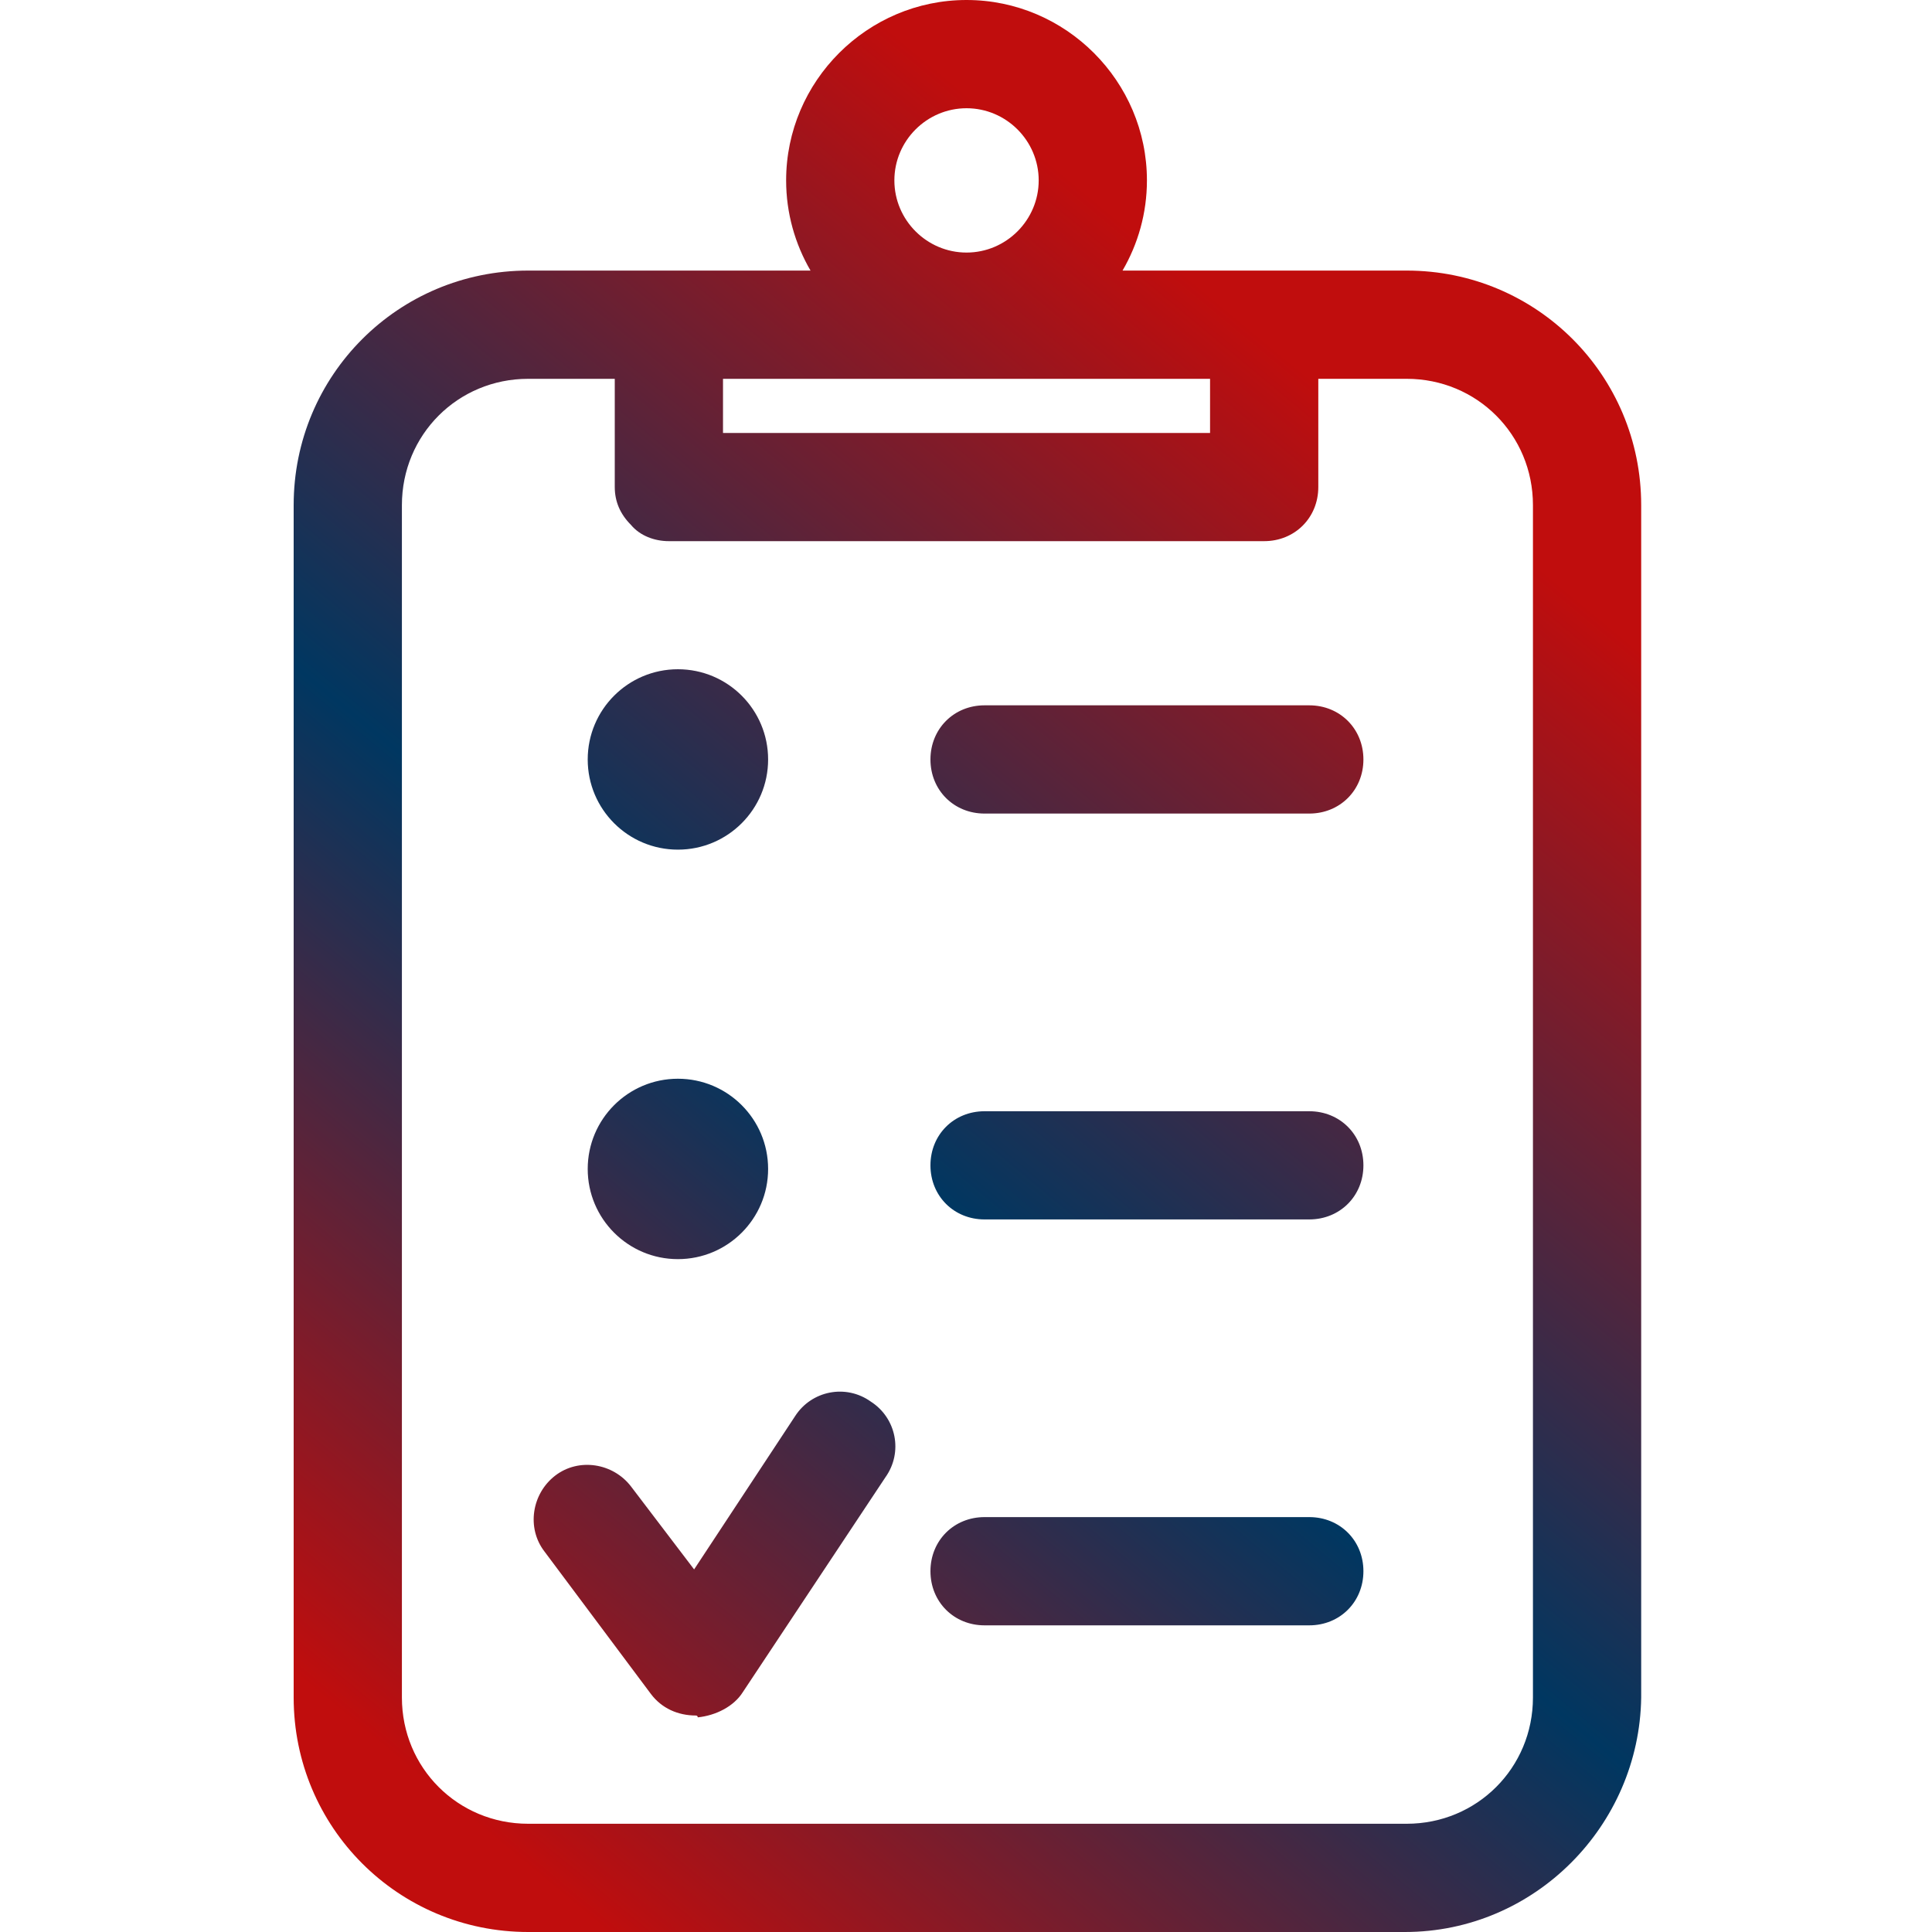 <?xml version="1.0" encoding="UTF-8"?>
<svg width="40px" height="40px" viewBox="0 0 40 40" version="1.1" xmlns="http://www.w3.org/2000/svg" xmlns:xlink="http://www.w3.org/1999/xlink">
    <title>customer-base-5</title>
    <defs>
        <linearGradient x1="70.703%" y1="16.957%" x2="23.697%" y2="100%" id="linearGradient-1">
            <stop stop-color="#C00D0D" offset="0%"></stop>
            <stop stop-color="#003761" offset="52.841%"></stop>
            <stop stop-color="#C00D0D" offset="100%"></stop>
        </linearGradient>
    </defs>
    <g id="customer-base-5" stroke="none" stroke-width="1" fill="none" fill-rule="evenodd">
        <path d="M18.031,29.02 C17.509,28.646 16.799,28.796 16.463,29.318 L14.371,32.493 L13.064,30.775 C12.691,30.289 11.981,30.177 11.495,30.551 C11.01,30.924 10.898,31.634 11.271,32.12 L13.475,35.07 C13.699,35.369 14.035,35.518 14.409,35.518 C14.409,35.518 14.446,35.518 14.446,35.556 C14.819,35.518 15.193,35.331 15.38,35.033 L18.33,30.588 C18.704,30.065 18.554,29.356 18.031,29.02 L18.031,29.02 Z M27.107,23.007 L20.384,23.007 C19.749,23.007 19.264,23.492 19.264,24.127 C19.264,24.762 19.749,25.247 20.384,25.247 L27.107,25.247 C27.742,25.247 28.228,24.762 28.228,24.127 C28.228,23.492 27.742,23.007 27.107,23.007 L27.107,23.007 Z M27.107,14.603 L20.384,14.603 C19.749,14.603 19.264,15.089 19.264,15.724 C19.264,16.359 19.749,16.844 20.384,16.844 L27.107,16.844 C27.742,16.844 28.228,16.359 28.228,15.724 C28.228,15.089 27.742,14.603 27.107,14.603 L27.107,14.603 Z M27.107,31.41 L20.384,31.41 C19.749,31.41 19.264,31.895 19.264,32.53 C19.264,33.165 19.749,33.651 20.384,33.651 L27.107,33.651 C27.742,33.651 28.228,33.165 28.228,32.53 C28.228,31.895 27.742,31.41 27.107,31.41 L27.107,31.41 Z M31.738,10.458 C31.738,9.001 30.58,7.843 29.124,7.843 L27.294,7.843 L27.294,10.084 C27.294,10.719 26.808,11.204 26.173,11.204 L13.848,11.204 C13.55,11.204 13.251,11.092 13.064,10.868 C12.84,10.644 12.728,10.383 12.728,10.084 L12.728,7.843 L10.935,7.843 C9.479,7.843 8.321,9.001 8.321,10.458 L8.321,35.145 C8.321,36.601 9.479,37.759 10.935,37.759 L29.124,37.759 C30.58,37.759 31.738,36.601 31.738,35.145 L31.738,10.458 Z M14.969,8.964 L25.053,8.964 L25.053,7.843 L14.969,7.843 L14.969,8.964 Z M18.517,3.735 C18.517,4.556 19.189,5.229 20.011,5.229 C20.833,5.229 21.505,4.556 21.505,3.735 C21.505,2.913 20.833,2.241 20.011,2.241 C19.189,2.241 18.517,2.913 18.517,3.735 L18.517,3.735 Z M33.979,10.458 L33.979,35.145 C33.942,37.796 31.776,40 29.087,40 L10.935,40 C8.246,40 6.08,37.834 6.08,35.145 L6.08,10.458 C6.08,7.768 8.246,5.602 10.935,5.602 L13.848,5.602 L16.781,5.602 C16.461,5.052 16.276,4.414 16.276,3.735 C16.276,1.681 17.957,0 20.011,0 C22.065,0 23.746,1.681 23.746,3.735 C23.746,4.414 23.561,5.052 23.241,5.602 L26.173,5.602 L29.124,5.602 C31.813,5.602 33.979,7.768 33.979,10.458 L33.979,10.458 Z M14.035,17.591 C15.067,17.591 15.903,16.755 15.903,15.724 C15.903,14.692 15.067,13.856 14.035,13.856 C13.004,13.856 12.168,14.692 12.168,15.724 C12.168,16.755 13.004,17.591 14.035,17.591 L14.035,17.591 Z M12.168,24.202 C12.168,23.17 13.004,22.334 14.035,22.334 C15.067,22.334 15.903,23.17 15.903,24.202 C15.903,25.233 15.067,26.069 14.035,26.069 C13.004,26.069 12.168,25.233 12.168,24.202 L12.168,24.202 Z" id="clienti" fill="url(#linearGradient-1)"></path>
    </g>
</svg>
